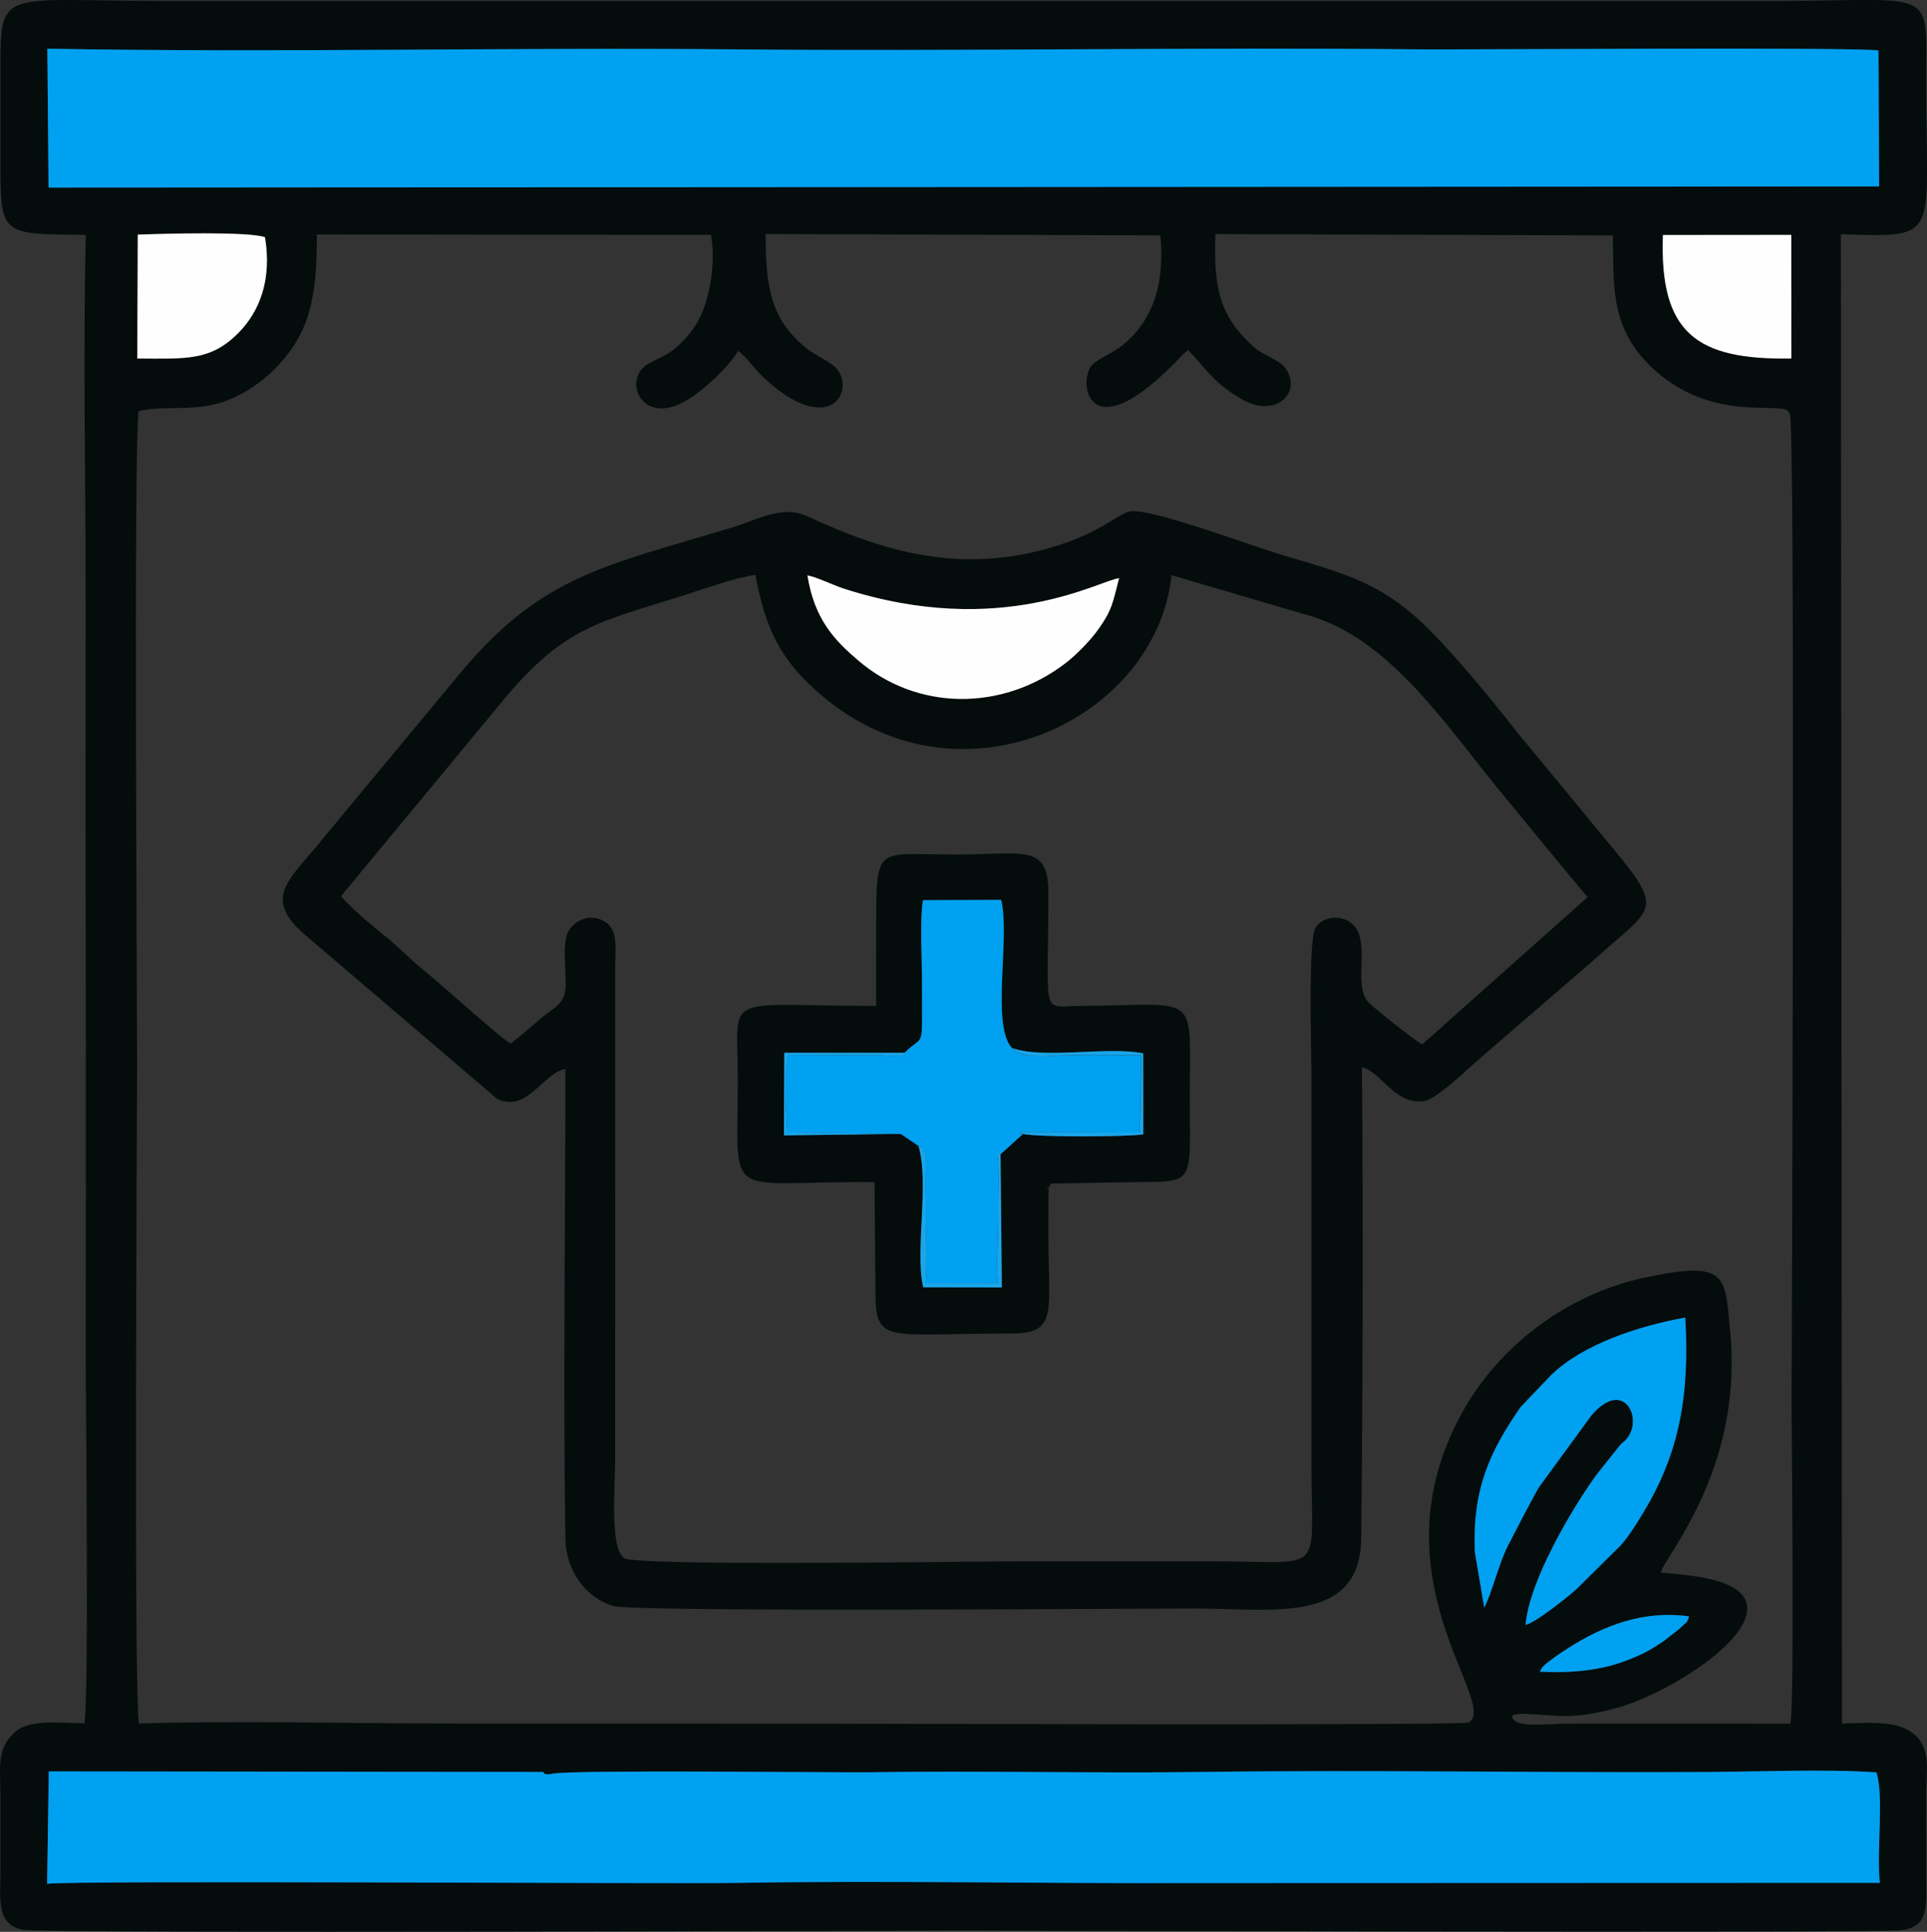 <?xml version="1.0" encoding="UTF-8"?>
<!DOCTYPE svg PUBLIC "-//W3C//DTD SVG 1.1//EN" "http://www.w3.org/Graphics/SVG/1.1/DTD/svg11.dtd">
<!-- Creator: CorelDRAW -->
<svg xmlns="http://www.w3.org/2000/svg" xml:space="preserve" width="18.037mm" height="18.079mm" version="1.1" style="shape-rendering:geometricPrecision; text-rendering:geometricPrecision; image-rendering:optimizeQuality; fill-rule:evenodd; clip-rule:evenodd"
viewBox="0 0 334.22 335"
 xmlns:xlink="http://www.w3.org/1999/xlink"
 xmlns:xodm="http://www.corel.com/coreldraw/odm/2003">
 <rect x="0" y="0" width="334.22" height="335" fill="#333333" stroke="none"/>
 <defs>
  <style type="text/css">
   <![CDATA[
    .fil1 {fill:#00A1F1}
    .fil0 {fill:#040C0C}
    .fil3 {fill:#19A6EA}
    .fil2 {fill:#FEFEFE}
   ]]>
  </style>
 </defs>
 <g id="Capa_x0020_1">
  <g id="_2730879494208">
   <path class="fil0" d="M8.46 307.17l85.81 0.1c0,0 -0.11,0.67 1.53,0.31 3.38,-0.73 50.22,-0.18 54.6,-0.25 19.44,-0.31 39.22,0.2 58.51,-0.06 28.71,-0.39 58.15,0.16 87.05,0.01 9.23,-0.05 20.43,-0.54 29.49,0.06 1.35,4.03 -0.03,13.94 0.6,19.16l-120 0.04c-25.78,0.1 -52.69,-0.48 -78.01,-0.03 -11.3,0.2 -115.74,-0.47 -119.87,0.16l0.29 -19.5zm258.64 -17.29c0.27,-0.93 1.35,-1.6 2.19,-2.25 0.73,-0.56 1.85,-1.3 2.57,-1.76 6.31,-4.04 13.19,-6.68 21.07,-5.59 -0.16,1.08 -0.6,1.09 -1.69,2.2l-2.69 2.1c-2.28,1.52 -3.28,2.1 -5.9,3.15 -4.94,1.99 -10.04,2.41 -15.54,2.15zm-11.3 -20.77c-0.42,-10.83 2.5,-17.23 7.92,-25.09l5.36 -5.61c5.53,-5.35 15.3,-8.53 23.23,-9.93 0.76,13.48 -1.03,23.42 -7.15,33.59 -1.36,2.27 -2.72,4.43 -4.08,5.93l-7.67 7.59c-1.61,1.42 -6.83,5.64 -8.81,6.19 0.63,-7.7 8.1,-20.22 12.28,-26.02l4.24 -5.31c0.42,-0.44 0.54,-0.4 0.98,-0.9 3.02,-3.44 -0.42,-10.68 -6.04,-4.15l-9.22 12.62c-1.72,3.1 -3.52,6.55 -5.26,9.95 -1.64,3.19 -2.8,8.27 -4.14,10.78l-1.63 -9.63zm54.9 -206.97c-16.53,0.3 -22.91,-4.45 -22.28,-21.41l22.27 -0.02 0.01 21.42zm-286.81 -21.46c4.21,-0.16 19.24,-0.59 22.07,0.45 1.22,7.29 -0.89,12.85 -4.64,16.62 -4.8,4.83 -8.96,4.45 -17.51,4.41l0.07 -18.53 0.01 -2.94zm0.09 30.65c3.88,-1.07 9.29,0.04 14.21,-1.47 3.78,-1.16 7.31,-3.69 9.41,-5.82 5.92,-6.01 7.41,-11.89 7.35,-23.39l68.36 0.08c0.9,4.88 -0.2,11.23 -2.25,14.96 -1.1,2 -2.69,3.66 -4.17,4.88 -1.89,1.56 -4.22,2.04 -5.36,3.2 -3.25,3.34 0.52,9.93 7.56,5.65 3.17,-1.93 7.22,-5.71 8.95,-8.59 1.62,1.3 2.83,3.17 4.36,4.6 11.21,10.49 15.93,2.64 12.81,-1.37 -1.06,-1.37 -3.53,-2.21 -5.37,-3.69 -6.36,-5.14 -7.03,-10.97 -7.05,-19.79l68.47 0.23c0.74,7.73 -0.91,14.48 -6.57,19.06 -1.59,1.29 -4.12,2.28 -5.2,3.34 -2.73,2.7 -0.97,15.98 15.53,-1.59 0.07,-0.07 0.18,-0.19 0.24,-0.25l0.79 -0.69c3.49,3.62 4.32,5.6 9.21,8.49 5.88,3.48 10.7,-1.01 7.69,-5.33 -0.97,-1.39 -3.84,-2.19 -5.43,-3.62 -5.89,-5.28 -7.06,-9.96 -6.72,-19.63l68.93 0.23c0.24,8.26 -0.78,16.08 7.17,23.28 10.54,9.55 22.5,5.21 23.38,7.42 0.03,0.09 0.13,0.24 0.17,0.35 0.96,2.88 0.31,158.61 0.29,170.12 -0.02,8.33 0.52,52.69 -0.21,56.89l-37.39 -0.01c-5.05,-0.01 -10.45,0.94 -10.91,-1.22 0.81,-0.57 -0.28,-0.14 1.04,-0.39 0.52,-0.1 0.7,-0.08 1.23,-0.06 5.67,0.19 7.77,1.14 15.76,-0.99 8.25,-2.19 23.83,-11.56 22.71,-17.93 -0.78,-4.48 -9.66,-5.14 -14.89,-5.57 0.23,-2.47 14.38,-17.46 11.99,-42.02 -0.92,-9.41 -0.29,-12.28 -14.98,-9.1 -13.29,2.88 -25.02,11.72 -31.44,23.28 -15.9,28.61 6.54,50.57 1.09,53.83 -0.92,0.55 -112.4,0.18 -121.92,0.18 -18.24,0 -36.47,-0.01 -54.7,-0.01 -17.79,-0 -36.32,-0.52 -54.01,-0 -0.95,-3.87 -0.33,-107.12 -0.33,-113.95 0.01,-11.75 -0.61,-104.44 0.23,-113.58zm-15.77 -62.9c40.22,0.74 79.48,-0.26 119.36,0.12 39.24,0.38 79.94,-0.42 118.92,0 6.4,0.07 75.61,-0.45 79.32,0.2l0.11 23.57 -317.5 0.2 -0.21 -24.09zm6.67 32.29c-0.48,21.21 -0.01,42.99 -0.02,64.27 -0.01,21.56 -0.03,43.13 0.02,64.69 0.05,21.56 0.01,43.13 -0.01,64.69 -0.01,8.61 0.58,60.68 -0.24,64.48 -3.85,-0.04 -9.32,-0.81 -11.92,1.42 -3.35,2.88 -2.65,5.88 -2.64,11.17 0,4.44 0,8.88 0,13.32 0,4.61 -0.77,8.99 3.93,9.88 3.67,0.7 161.92,0.12 163.06,0.12 2.91,-0 157.95,0.49 162.67,-0.05 4.92,-0.56 4.35,-4.27 4.34,-9.01 -0.01,-4.6 0,-9.2 -0.01,-13.79 -0.01,-5.15 1.03,-8.86 -2.41,-11.44 -2.96,-2.22 -8.09,-1.68 -12.18,-1.6l-0.18 -258.26c17.59,0.59 14.78,0.87 14.77,-26.48 -0.01,-16.87 2.24,-13.94 -27.62,-13.95l-250.21 -0.01c-9.19,0.02 -18.39,0 -27.59,-0 -29.49,-0.01 -28.56,-2.68 -28.56,13.49 0,4.6 0,9.2 0,13.8 -0,13.51 -0.17,13.11 14.81,13.27z"/>
   <path class="fil1" d="M8.21 8.44l0.21 24.09 317.5 -0.2 -0.11 -23.57c-3.71,-0.65 -72.92,-0.13 -79.32,-0.2 -38.98,-0.42 -79.69,0.37 -118.92,-0 -39.88,-0.38 -79.14,0.61 -119.36,-0.12z"/>
   <path class="fil0" d="M59.13 155.42l28.85 -34.84c10.17,-11.88 15.92,-12.71 30.32,-17.25 3.68,-1.16 9.05,-3.11 12.72,-3.65 1.72,9.25 4.24,14.85 11.7,21.1 24.14,20.23 57.81,3.91 60.48,-21.04l24.65 7.25c13.81,4.45 23.46,19.51 32.87,30.87 4.88,5.9 9.79,11.97 14.63,17.72l-28.67 25.52c-1.12,-0.5 -8.83,-6.64 -9.45,-7.4 -2.71,-3.25 0.94,-11.31 -3.23,-13.89 -2.12,-1.31 -4.82,-0.56 -5.83,1.04 -1.32,2.1 -0.71,21.75 -0.71,25 -0.01,22.68 0,45.35 0,68.02 0,19.74 2.69,16.86 -17.11,16.88 -11.42,0.01 -22.83,-0.02 -34.25,0 -9.16,0.02 -63.72,0.88 -67.74,-0.5 -2.68,-1.54 -1.67,-12.36 -1.67,-17.33l0.01 -85.63c0.02,-3.03 0.56,-6.2 -1.99,-7.58 -2.72,-1.46 -5.53,0.17 -6.31,2.2 -0.88,2.3 -0.18,6.59 -0.29,9.23 -0.14,3.09 -2.33,3.77 -4.15,5.33 -1.9,1.62 -3.5,3.03 -5.38,4.5 -1.73,-0.91 -12.18,-10.37 -14.91,-12.58 -2.68,-2.17 -4.72,-4.35 -7.34,-6.44 -2.13,-1.71 -5.56,-4.61 -7.19,-6.54zm134.98 -55.16c-1.12,4.32 -1.16,5.38 -3.52,8.75 -1.39,1.98 -3.82,4.5 -5.86,6.05 -10.97,8.35 -25.68,8.18 -35.81,-0.48 -4.12,-3.52 -7.64,-7.11 -8.87,-14.8 1.63,0.27 4.36,1.66 6.21,2.26 27.45,8.89 44.71,-1.54 47.85,-1.77zm-96.05 85.1c0.01,27.04 -0.4,54.39 -0,81.39 0.08,5.55 3.4,10.24 8.27,11.73 3.66,1.12 90.45,0.44 101.16,0.45 13.16,0.02 28.44,2.81 28.6,-12.19 0.28,-27.01 0.34,-54.66 0.13,-81.66 3.18,0.58 5.88,6.88 11,5.79 2.25,-0.48 7.75,-5.92 9.91,-7.73l19.15 -16.53c10.38,-9.48 12.87,-8.26 2.94,-20.14l-16.13 -19.55c-4.34,-5.56 -11.17,-13.91 -16.36,-18.85 -7.07,-6.72 -13,-8.53 -23.96,-11.71 -5.78,-1.68 -24.24,-8.74 -27.16,-7.59 -2.38,0.94 -4.94,3.47 -11.89,5.73 -15.94,5.17 -29.48,1.65 -43.6,-4.93 -4.45,-2.08 -8.68,0.54 -13.18,1.91 -21.92,6.64 -32.74,8.28 -46.66,24.69l-24.39 29.39c-5.49,6.89 -10.46,9.94 -3.26,16.31l33.63 28.71c5.19,2.39 7.83,-4.43 11.81,-5.23z"/>
   <path class="fil1" d="M8.17 326.67c4.13,-0.63 108.57,0.04 119.87,-0.16 25.32,-0.44 52.24,0.13 78.01,0.03l120 -0.04c-0.63,-5.22 0.75,-15.12 -0.6,-19.16 -9.06,-0.6 -20.26,-0.11 -29.49,-0.06 -28.9,0.16 -58.34,-0.4 -87.05,-0.01 -19.29,0.26 -39.07,-0.25 -58.51,0.06 -4.39,0.07 -51.22,-0.48 -54.6,0.25 -1.64,0.35 -1.53,-0.31 -1.53,-0.31l-85.81 -0.1 -0.29 19.5z"/>
   <path class="fil0" d="M156.88 182.57c3.52,-3.56 3.03,0.23 3.06,-11.93 0.01,-3.92 -0.41,-11.04 0.16,-14.56l13.56 -0.06c1.61,6.49 -1.8,21.81 1.9,25.72 5.43,1.95 16.57,-0.33 22.73,0.92l0.01 14.05c-2.84,0.45 -18.31,0.51 -20.87,-0.07l-3.89 3.52 0.23 23.1 -13.64 -0.03c-1.47,-6.27 1.11,-18.2 -0.83,-24.54l-3.05 -2.06 -20.29 0.26 0.06 -14.33 20.86 0zm-4.92 -22.39l-0.01 14.25c-27.27,0.02 -23.96,-2.7 -23.98,12.86 -0.02,21.72 -2.73,17.45 23.71,17.71l0.15 17.96c-0.01,10.43 0.93,8.27 23.8,8.27 7.94,-0 6.19,-3.87 6.2,-17.78l0.02 -6.66c0.34,-2.4 -1.02,1.24 0.43,-1.55l14.75 -0.25c10.46,-0.1 9.32,0.38 9.32,-14.85 -0,-18.48 1.98,-15.83 -18.83,-15.71 -7.15,0.04 -5.69,2.56 -5.69,-19.49 0,-8.71 -4.07,-6.77 -16.19,-6.76 -13.6,0.01 -13.65,-1.89 -13.67,11.99z"/>
   <path class="fil1" d="M156.88 182.57c0.93,0.78 -3.28,0.42 -4.1,0.42l-16.02 -0.09c-0.89,3.41 -0.45,9.92 -0.26,13.48l19.73 0.26 3.05 2.06c1.15,0.8 -0.13,-1.1 0.85,0.75 0.48,0.9 0.22,0.37 0.35,1.16 0.12,0.76 0.05,2.5 0.04,3.34 -0.03,2.12 0.04,4.11 0.04,6.19 0.01,3.81 0.27,8.67 -0.03,12.33l12.55 0.03c-0.33,-3.39 0.08,-8.3 0.04,-11.88 -0.03,-1.99 0.03,-3.75 0.06,-5.71 0.01,-0.98 -0.05,-1.94 -0.04,-2.93 0.02,-1.53 -0.58,-2.68 0.38,-1.81l3.89 -3.52 -0.71 -0.33 20.97 0.08 0.28 -13.4c-4.01,-0.11 -8.35,-0.09 -12.37,-0.05 -2.96,0.03 -8.28,0.93 -10.05,-1.19 -3.7,-3.91 -0.29,-19.23 -1.9,-25.72l-13.56 0.06c-0.57,3.52 -0.15,10.63 -0.16,14.56 -0.03,12.16 0.45,8.37 -3.06,11.93z"/>
   <path class="fil1" d="M257.43 278.75c1.34,-2.5 2.5,-7.58 4.14,-10.78 1.74,-3.4 3.54,-6.84 5.26,-9.95l9.22 -12.62c5.63,-6.53 9.06,0.7 6.04,4.15 -0.44,0.5 -0.56,0.47 -0.98,0.9l-4.24 5.31c-4.18,5.8 -11.64,18.32 -12.28,26.02 1.98,-0.55 7.2,-4.77 8.81,-6.19l7.67 -7.59c1.36,-1.5 2.72,-3.66 4.08,-5.93 6.12,-10.17 7.91,-20.12 7.15,-33.59 -7.93,1.4 -17.69,4.58 -23.23,9.93l-5.36 5.61c-5.42,7.85 -8.34,14.26 -7.92,25.09l1.63 9.63z"/>
   <path class="fil2" d="M194.1 100.27c-3.13,0.23 -20.39,10.66 -47.85,1.77 -1.85,-0.6 -4.59,-1.98 -6.21,-2.26 1.23,7.69 4.75,11.29 8.87,14.8 10.13,8.66 24.84,8.83 35.81,0.48 2.03,-1.55 4.47,-4.07 5.86,-6.05 2.36,-3.37 2.39,-4.42 3.52,-8.75z"/>
   <path class="fil2" d="M23.88 43.64l-0.07 18.53c8.55,0.04 12.7,0.42 17.51,-4.41 3.75,-3.77 5.86,-9.33 4.64,-16.62 -2.83,-1.04 -17.86,-0.61 -22.07,-0.45l-0.01 2.94z"/>
   <path class="fil2" d="M310.7 62.15l-0.01 -21.42 -22.27 0.02c-0.63,16.95 5.75,21.71 22.28,21.41z"/>
   <path class="fil1" d="M267.1 289.89c5.51,0.25 10.6,-0.16 15.54,-2.15 2.62,-1.06 3.62,-1.63 5.9,-3.15l2.69 -2.1c1.1,-1.1 1.53,-1.12 1.69,-2.2 -7.88,-1.08 -14.76,1.55 -21.07,5.59 -0.72,0.46 -1.84,1.2 -2.57,1.76 -0.85,0.65 -1.92,1.32 -2.19,2.25z"/>
   <path class="fil3" d="M173.53 200.16c-0.96,-0.87 -0.36,0.28 -0.38,1.81 -0.01,0.99 0.05,1.94 0.04,2.93 -0.03,1.95 -0.09,3.72 -0.06,5.71 0.05,3.58 -0.37,8.5 -0.04,11.88l-12.55 -0.03c0.3,-3.66 0.04,-8.52 0.03,-12.33 -0.01,-2.07 -0.07,-4.07 -0.04,-6.19 0.01,-0.84 0.08,-2.58 -0.04,-3.34 -0.13,-0.79 0.13,-0.25 -0.35,-1.16 -0.98,-1.85 0.31,0.05 -0.85,-0.75 1.94,6.34 -0.64,18.27 0.83,24.54l13.64 0.03 -0.23 -23.1z"/>
   <path class="fil3" d="M177.43 196.64c2.56,0.58 18.03,0.52 20.87,0.07l-0.01 -14.05c-6.16,-1.25 -17.29,1.04 -22.73,-0.92 1.77,2.12 7.08,1.22 10.05,1.19 4.02,-0.04 8.36,-0.06 12.37,0.05l-0.28 13.4 -20.97 -0.08 0.71 0.33z"/>
   <path class="fil3" d="M156.24 196.63l-19.73 -0.26c-0.19,-3.56 -0.63,-10.07 0.26,-13.48l16.02 0.09c0.82,0 5.03,0.37 4.1,-0.42l-20.86 -0 -0.06 14.33 20.29 -0.26z"/>
  </g>
 </g>
</svg>
